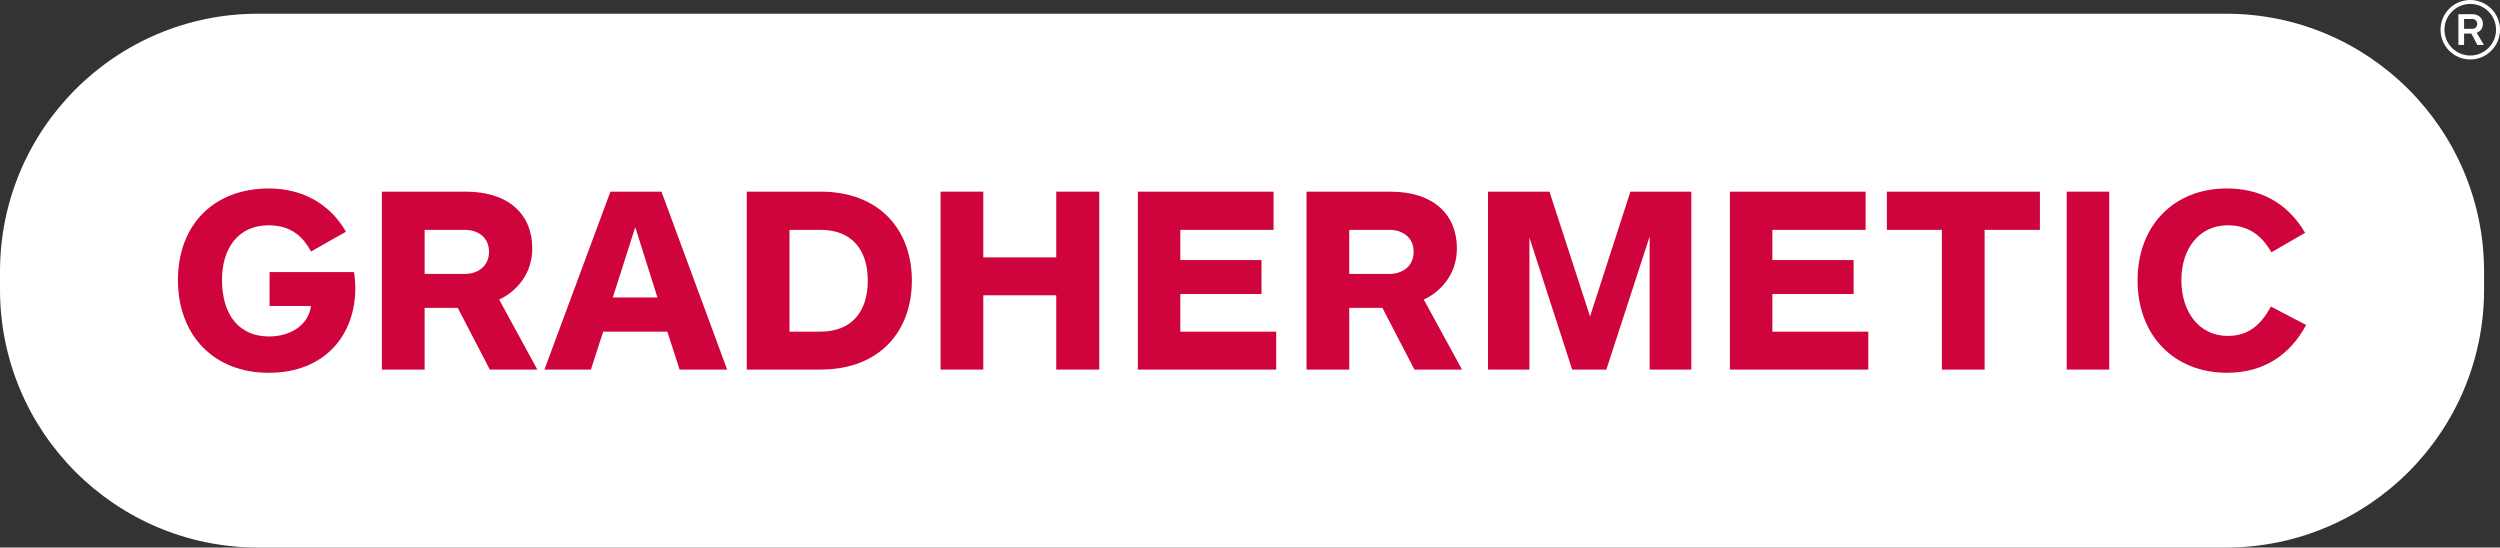<?xml version="1.0" encoding="utf-8"?>
<!-- Generator: Adobe Illustrator 16.0.0, SVG Export Plug-In . SVG Version: 6.00 Build 0)  -->
<!DOCTYPE svg PUBLIC "-//W3C//DTD SVG 1.1//EN" "http://www.w3.org/Graphics/SVG/1.1/DTD/svg11.dtd">
<svg version="1.1" id="Modo_de_aislamiento" xmlns="http://www.w3.org/2000/svg" xmlns:xlink="http://www.w3.org/1999/xlink"
	 x="0px" y="0px" width="195px" height="42.706px" viewBox="0 0 195 42.706" enable-background="new 0 0 195 42.706"
	 xml:space="preserve">
<rect x="0" y="0" width="195" height="42.706" fill="#333333" stroke="none"/>
<g>
	<path fill="#FFFFFF" d="M193.758,22.582c0,11.114-9.01,20.125-20.126,20.125H20.126C9.01,42.706,0,33.696,0,22.582v-1.386
		C0,10.081,9.01,1.07,20.126,1.07h153.506c11.116,0,20.126,9.011,20.126,20.126V22.582z"/>
	<path fill="#D0043C" d="M26.986,18.075l-2.729,1.542c-0.793-1.5-1.917-2.042-3.314-2.042c-2.375,0-3.626,1.813-3.626,4.252
		c0,2.813,1.397,4.417,3.668,4.417c1.646,0,3.063-0.854,3.272-2.375h-3.231v-2.646h6.585c0.062,0.333,0.104,0.896,0.104,1.25
		c0,3.647-2.355,6.606-6.772,6.606c-4.23,0-7.063-2.896-7.063-7.23c0-4.335,2.813-7.148,7.084-7.148
		C23.674,14.699,25.778,15.97,26.986,18.075z"/>
	<path fill="#D0043C" d="M38.205,28.827l-2.501-4.814h-2.583v4.814h-3.334V14.948h6.522c3.438,0,5.209,1.835,5.209,4.419
		c0,2.062-1.291,3.396-2.584,4.001l2.979,5.459H38.205z M36.247,17.929h-3.125v3.438h3.125c1.083,0,1.897-0.646,1.897-1.729
		C38.145,18.533,37.309,17.929,36.247,17.929z"/>
	<path fill="#D0043C" d="M53.008,28.827l-0.957-2.959h-5.002l-0.958,2.959h-3.626l5.148-13.879h3.98l5.125,13.879H53.008z
		 M49.55,17.72l-1.75,5.481h3.479L49.55,17.72z"/>
	<path fill="#D0043C" d="M58.248,28.827V14.948H64c4.625,0,7.126,3.001,7.126,6.94c0,3.938-2.501,6.939-7.126,6.939H58.248z
		 M64,25.868c2.417,0,3.687-1.542,3.687-3.98c0-2.438-1.271-3.959-3.687-3.959h-2.418v7.939H64z"/>
	<path fill="#D0043C" d="M82.387,28.827v-5.793h-5.689v5.793h-3.334V14.948h3.334v5.127h5.689v-5.127h3.356v13.879H82.387z"/>
	<path fill="#D0043C" d="M88.751,28.827V14.948h10.586v2.981h-7.272v2.354h6.333v2.647h-6.333v2.938h7.479v2.959H88.751z"/>
	<path fill="#D0043C" d="M110.326,28.827l-2.5-4.814h-2.584v4.814h-3.334V14.948h6.522c3.438,0,5.209,1.835,5.209,4.419
		c0,2.062-1.291,3.396-2.583,4.001l2.981,5.459H110.326z M108.368,17.929h-3.127v3.438h3.127c1.083,0,1.896-0.646,1.896-1.729
		C110.264,18.533,109.43,17.929,108.368,17.929z"/>
	<path fill="#D0043C" d="M128.672,28.827V18.45l-3.376,10.377h-2.667l-3.333-10.294v10.294h-3.231V14.948h4.792l3.167,9.733
		l3.148-9.733h4.751v13.879H128.672z"/>
	<path fill="#D0043C" d="M134.933,28.827V14.948h10.586v2.981h-7.273v2.354h6.335v2.647h-6.335v2.938h7.482v2.959H134.933z"/>
	<path fill="#D0043C" d="M154.8,17.929v10.898h-3.333V17.929h-4.292v-2.981h11.938v2.981H154.8z"/>
	<path fill="#D0043C" d="M161.205,28.827V14.948h3.314v13.879H161.205z"/>
	<path fill="#D0043C" d="M177.17,19.679c-0.836-1.458-1.938-2.105-3.397-2.105c-2.25,0-3.626,1.834-3.626,4.273
		c0,2.479,1.376,4.355,3.626,4.355c1.562,0,2.561-0.814,3.356-2.292l2.749,1.438c-1.249,2.334-3.312,3.73-6.166,3.73
		c-4.126,0-6.982-2.896-6.982-7.211c0-4.292,2.855-7.168,6.96-7.168c2.458,0,4.667,1,6.107,3.459L177.17,19.679z"/>
	<g>
		<path fill="#FFFFFF" d="M192.681,0C193.951,0,195,1.036,195,2.319c0,1.283-1.049,2.32-2.319,2.32c-1.283,0-2.319-1.037-2.319-2.32
			C190.361,1.036,191.397,0,192.681,0z M192.681,4.33c1.111,0,2.011-0.901,2.011-2.011c0-1.11-0.899-2.012-2.011-2.012
			s-2.013,0.902-2.013,2.012C190.668,3.429,191.569,4.33,192.681,4.33z M193.741,3.504h-0.505l-0.471-0.89h-0.566v0.89h-0.443V1.11
			h1.098c0.469,0,0.813,0.298,0.813,0.753c0,0.333-0.197,0.592-0.482,0.691L193.741,3.504z M192.853,1.48h-0.654v0.765h0.654
			c0.186,0,0.372-0.148,0.372-0.382C193.225,1.64,193.039,1.48,192.853,1.48z"/>
	</g>
</g>
</svg>
